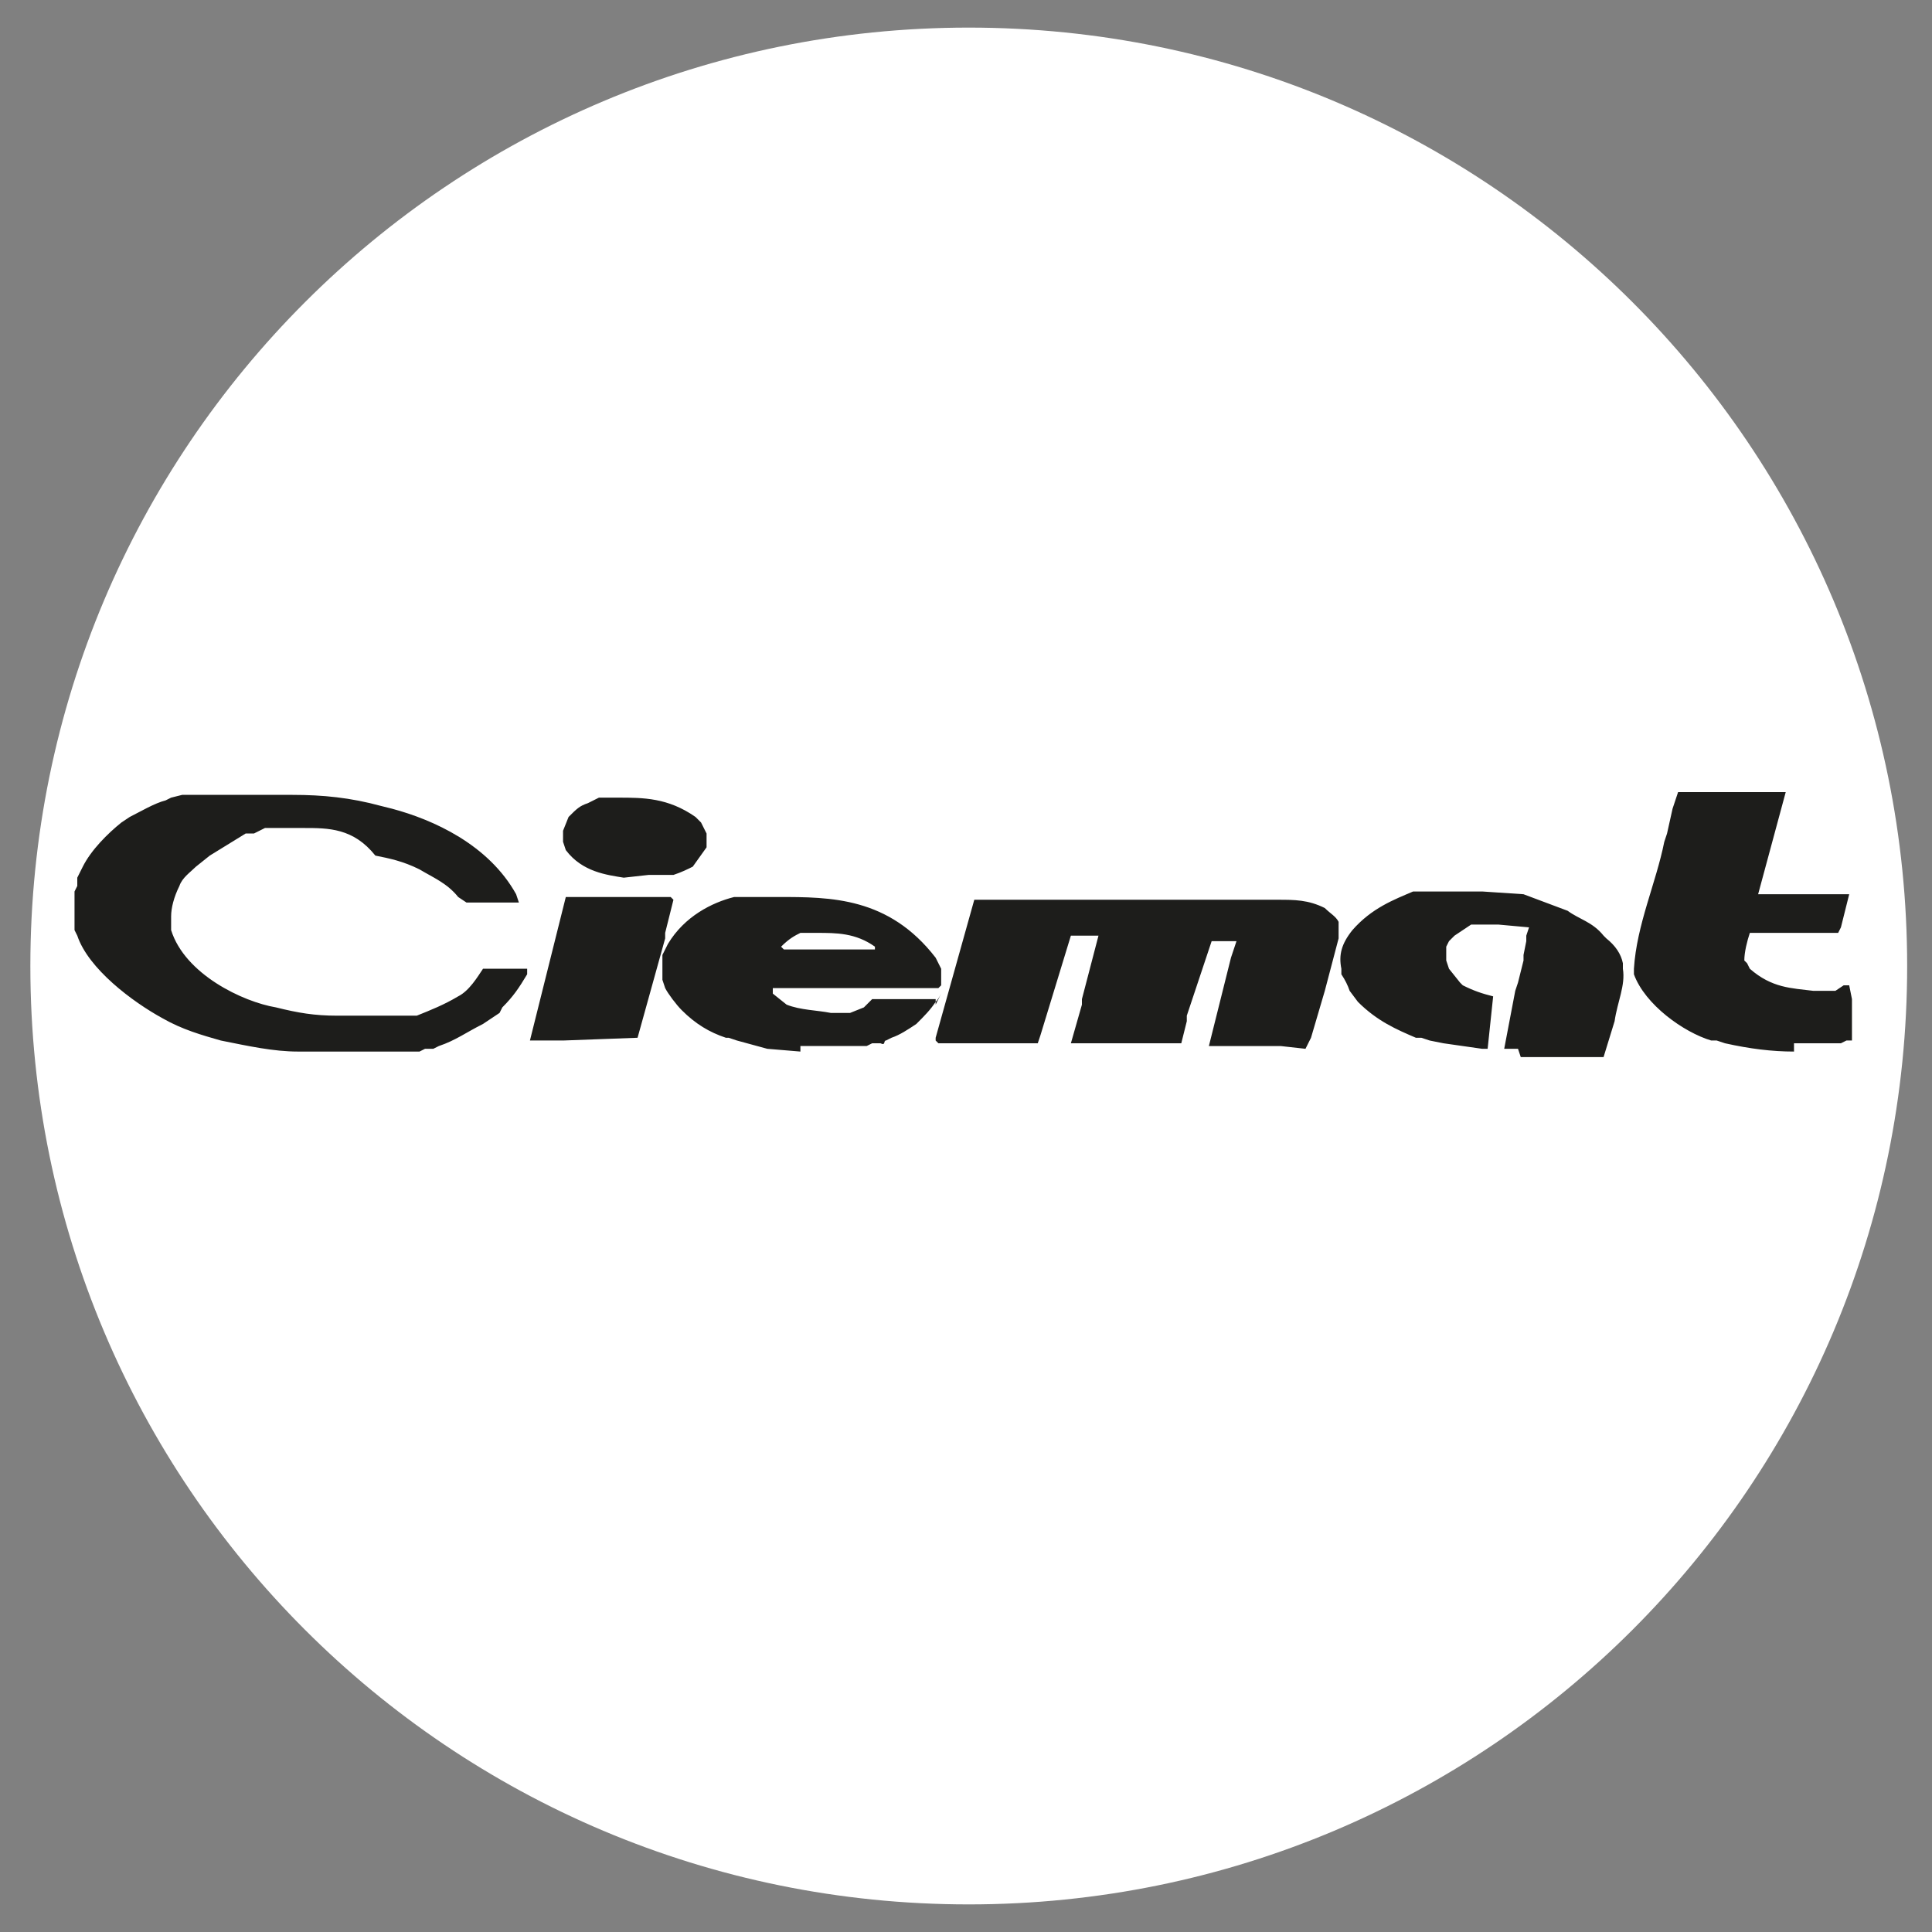 <svg version="1.2" xmlns="http://www.w3.org/2000/svg" viewBox="0 0 70 70" width="70" height="70">
	<rect x="0" y="0" width="70" height="70" fill="#808080" stroke="none"/>
	<title>logo_CIEMAT_redondo-svg</title>
	<style>
		.s0 { fill: #ffffff } 
		.s1 { fill: #1d1d1b } 
	</style>
	<path id="CIRCULO" class="s0" d="m35.1 69c-18.8 0-34-15.2-34-34 0-18.8 15.2-34 34-34 18.8 0 34 15.2 34 34 0 18.8-15.2 34-34 34z"/>
	<path id="CIEMAT" fill-rule="evenodd" class="s1" d="m22.6 31.8c-0.6-0.1-1.5-0.2-2.1-1l-0.1-0.3v-0.4l0.2-0.5c0.3-0.3 0.4-0.4 0.7-0.5l0.4-0.2h0.7c0.9 0 1.8 0 2.8 0.7l0.2 0.2 0.2 0.4v0.5l-0.5 0.7c-0.2 0.1-0.4 0.2-0.7 0.3h-0.9m5.5 6.4l-1.2-0.1-1.1-0.3-0.3-0.1h-0.1c-0.6-0.2-1.1-0.5-1.6-1-0.2-0.2-0.5-0.6-0.6-0.8l-0.1-0.3v-0.9l0.2-0.4c0.6-1 1.6-1.5 2.4-1.7h1.6c1.9 0 4 0 5.7 2.2l0.2 0.4v0.6l-0.1 0.1h-6v0.2l0.5 0.4c0.5 0.2 1.1 0.2 1.6 0.3h0.7l0.5-0.2 0.3-0.3h2.3v0.1c-0.2 0.3-0.4 0.5-0.7 0.8-0.3 0.2-0.6 0.4-0.9 0.5l-0.2 0.1c-0.1 0 0 0.2-0.2 0.1h-0.3l-0.2 0.1h-2.4zm4.9-1.8q0.1-0.1 0.2-0.3l-0.2 0.4zm-13.5 1.4h-1.2l1.3-5.2h3.8l0.1 0.1-0.3 1.2v0.2l-1 3.6zm26 0.2h-2.6l0.8-3.2 0.2-0.6h-0.9l-0.9 2.7v0.2l-0.2 0.8h-4l0.4-1.4v-0.2l0.6-2.3h-1l-1.1 3.6-0.1 0.3h-3.6l-0.1-0.1v-0.1l1.4-5h11c0.6 0 1.1 0 1.7 0.3 0.2 0.2 0.4 0.3 0.5 0.5v0.6l-0.5 1.9-0.5 1.7-0.2 0.4zm7.3 0.1l-1.4-0.2-0.5-0.1-0.3-0.1h-0.2c-0.7-0.3-1.4-0.6-2.1-1.3l-0.3-0.4q-0.1-0.3-0.3-0.6v-0.2c-0.1-0.5 0-0.9 0.4-1.4 0.7-0.8 1.5-1.1 2.2-1.4h2.5l1.5 0.1 1.6 0.6c0.4 0.3 0.9 0.4 1.3 0.9l0.1 0.1q0.5 0.4 0.6 0.9v0.2c0.1 0.6-0.2 1.2-0.3 1.9l-0.4 1.3h-3l-0.1-0.3h-0.5l0.4-2.1 0.1-0.3 0.2-0.8v-0.2l0.1-0.5v-0.2l0.1-0.3-1.1-0.1h-1l-0.6 0.4-0.2 0.2-0.1 0.2v0.5l0.1 0.3 0.4 0.5 0.1 0.1c0.4 0.2 0.7 0.3 1.1 0.4l-0.2 1.9zm11.3 0.1c-0.8 0-1.6-0.1-2.5-0.3l-0.3-0.1h-0.2c-1-0.3-2.4-1.3-2.8-2.4v-0.2c0.1-1.6 0.8-3.1 1.1-4.6l0.1-0.3 0.2-0.9 0.2-0.6h3.9l-1 3.7h3.3l-0.3 1.2-0.1 0.2h-3.2c-0.1 0.3-0.2 0.7-0.2 1l0.1 0.1 0.1 0.2c0.8 0.7 1.5 0.7 2.3 0.8h0.8l0.3-0.2h0.2l0.1 0.5v1.5h-0.2l-0.2 0.1h-1.7zm-33.3-3.7v-0.1c-0.7-0.5-1.4-0.5-2.1-0.5h-0.6c-0.2 0.1-0.4 0.2-0.7 0.5l0.1 0.1zm-20.9 3.7c-0.9 0-1.8-0.2-2.8-0.4-0.7-0.2-1.4-0.4-2.1-0.8-1.1-0.6-2.7-1.8-3.1-3l-0.1-0.2v-1.4l0.1-0.2v-0.3l0.2-0.4c0.3-0.6 0.9-1.2 1.4-1.6l0.3-0.2c0.4-0.2 0.9-0.5 1.3-0.6l0.2-0.1 0.4-0.1h4c1.1 0 2.1 0.1 3.2 0.4l0.4 0.1c1.5 0.4 3.5 1.3 4.5 3.1l0.1 0.3h-1.9l-0.3-0.2c-0.4-0.5-0.9-0.7-1.4-1-0.6-0.3-1.1-0.4-1.6-0.5-0.8-1-1.7-1-2.6-1h-1.4l-0.4 0.2h-0.3l-1.3 0.8-0.5 0.4c-0.2 0.2-0.5 0.4-0.6 0.7-0.2 0.4-0.3 0.8-0.3 1.1v0.5c0.5 1.6 2.6 2.6 3.8 2.8 0.8 0.2 1.4 0.3 2.2 0.3h2.9c0.5-0.2 1-0.4 1.5-0.7 0.4-0.2 0.7-0.7 0.9-1h1.6v0.2c-0.3 0.5-0.5 0.8-0.9 1.2l-0.1 0.2-0.6 0.4c-0.6 0.3-1 0.6-1.6 0.8l-0.2 0.1h-0.3l-0.2 0.1z"/>
</svg>